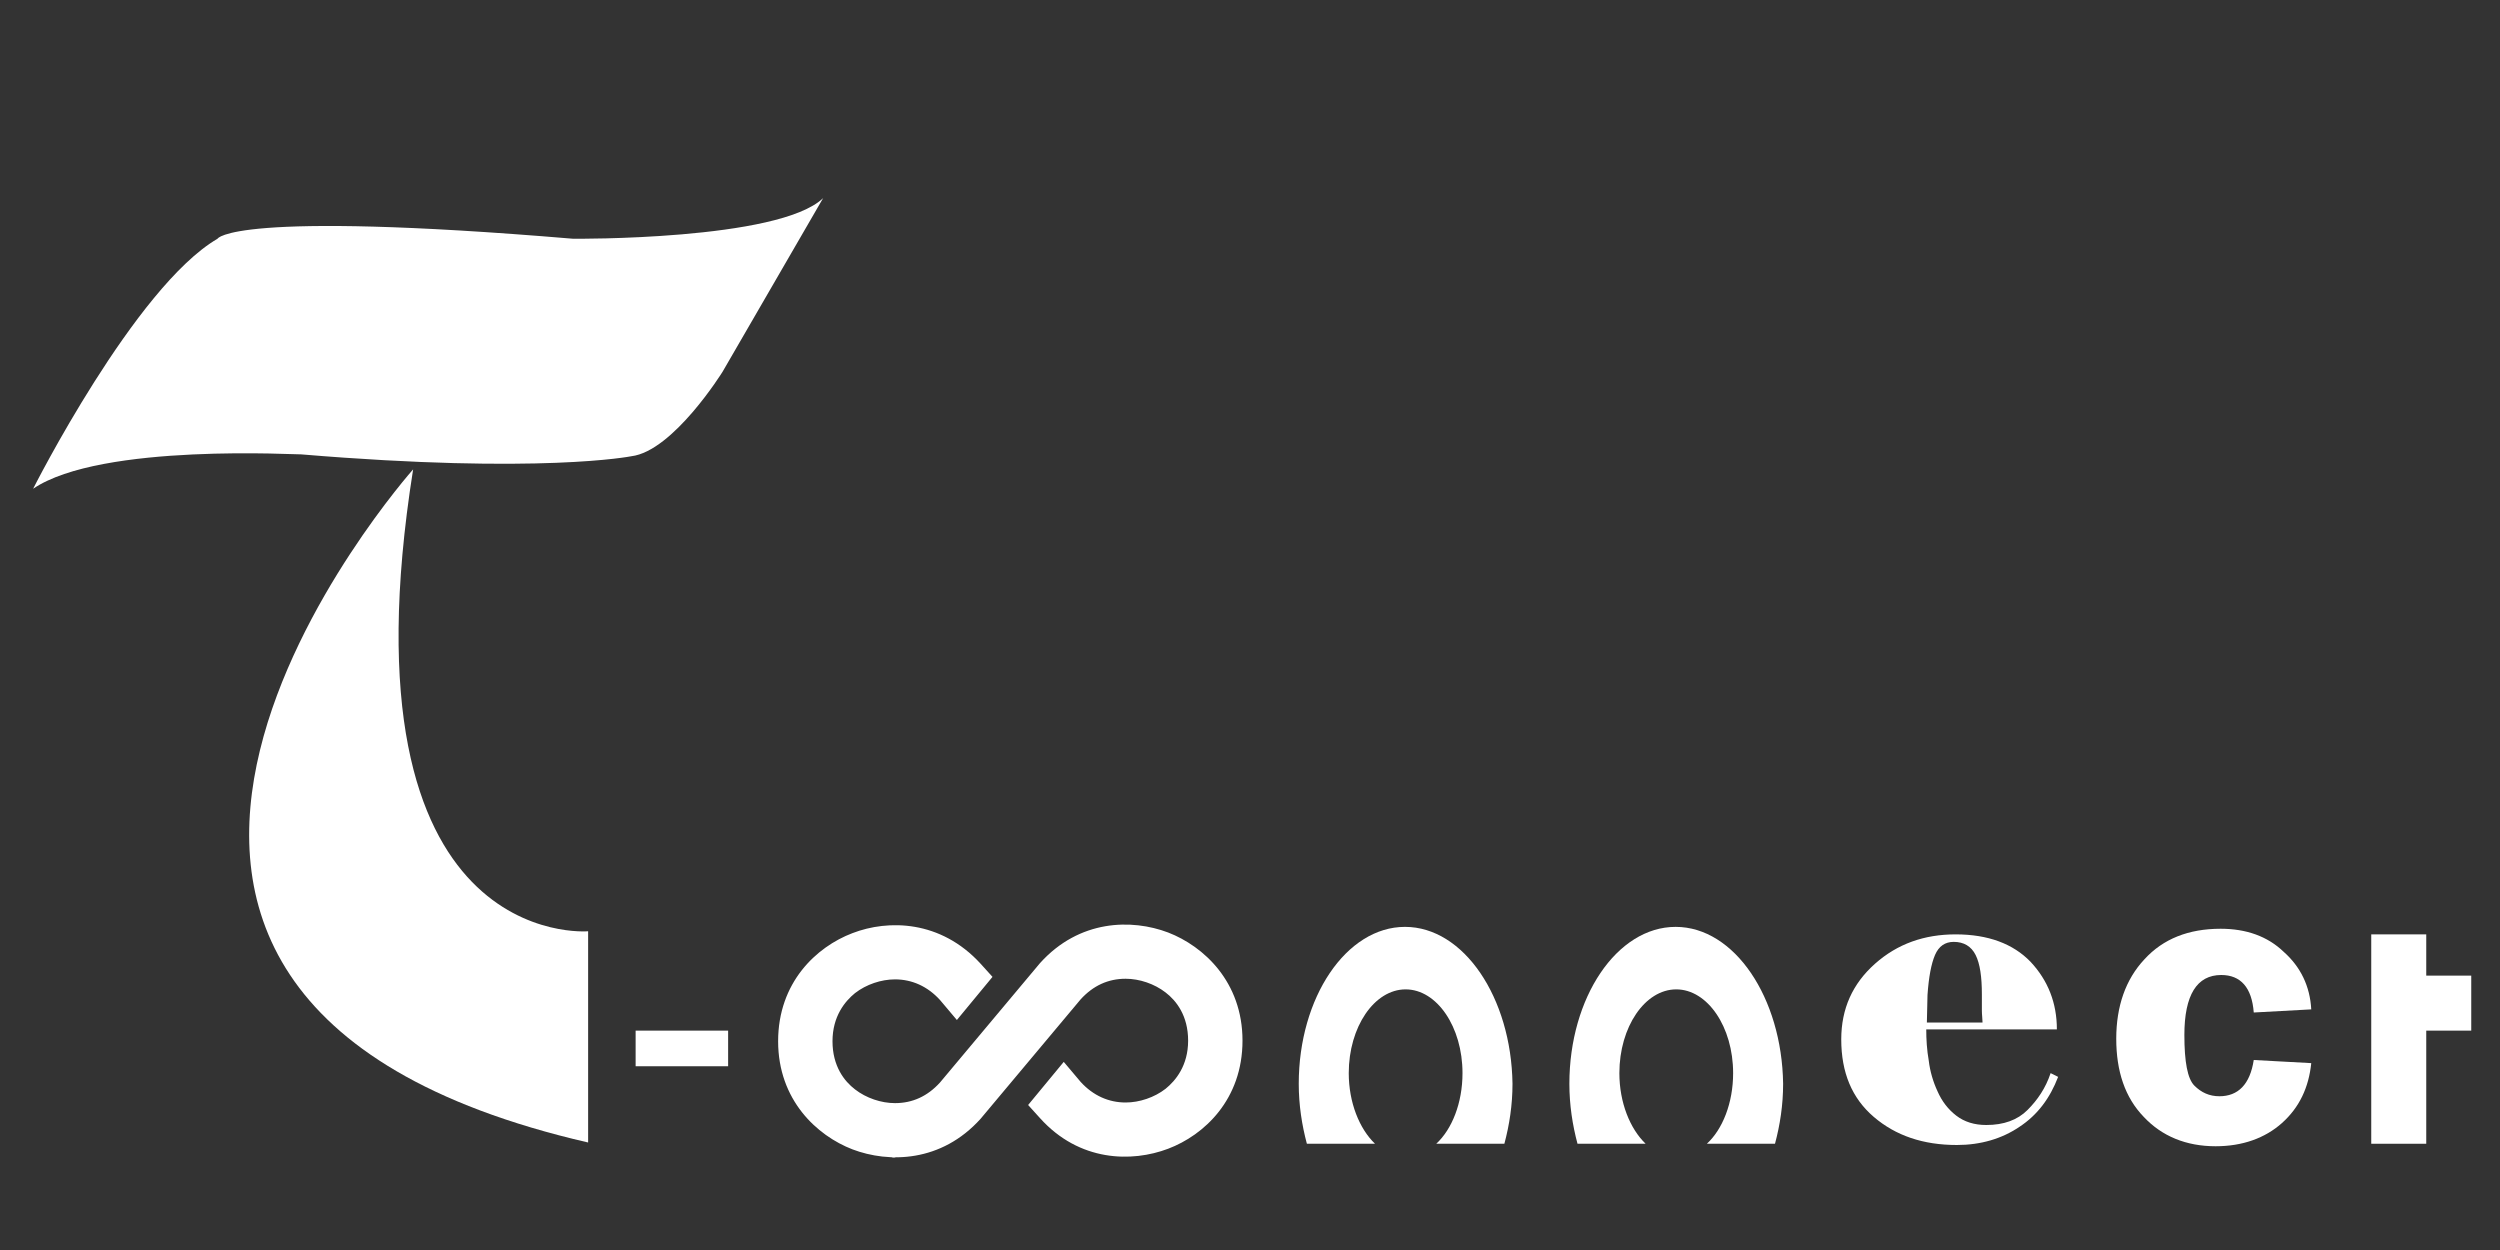 <?xml version="1.0" encoding="utf-8"?>
<!-- Generator: Adobe Illustrator 23.0.3, SVG Export Plug-In . SVG Version: 6.00 Build 0)  -->
<svg version="1.1" xmlns="http://www.w3.org/2000/svg" xmlns:xlink="http://www.w3.org/1999/xlink" x="0px" y="0px"
	 viewBox="0 0 400 200" style="enable-background:new 0 0 400 200;" xml:space="preserve">
<rect x="0" y="0" width="400" height="200" fill="#333333" stroke="none"/>
<style type="text/css">
	.st0{display:none;}
	.st1{display:inline;fill:#135A70;}
	.st2{fill:#FFFFFF;}
</style>
<g id="Layer_1" class="st0">
	<rect x="-4.1" y="-4" class="st1" width="413.1" height="207.3"/>
</g>
<g id="Layer_2">
	<g>
		<g id="letter">
			<g>
				<path class="st2" d="M136.4,149.3c-5.8,2.2-11.9,7.9-11.9,17.3s6.2,15.1,11.9,17.3c5.8,2.2,14.2,2.1,20.5-4.9l16-19.1
					c2-2.2,4.4-3.3,7.2-3.3c2.2,0,4.6,0.8,6.4,2.2c1.7,1.3,3.6,3.7,3.6,7.7c0,4-2,6.4-3.6,7.7c-1.8,1.4-4.2,2.2-6.4,2.2
					c-2.7,0-5.2-1.1-7.2-3.3l-2.7-3.2l-5.7,6.9l1.9,2.1c6.3,7,14.7,7.1,20.5,4.9c5.8-2.2,11.9-7.9,11.9-17.3
					c0-9.4-6.2-15.1-11.9-17.3c-5.8-2.2-14.2-2.1-20.5,4.9l-16,19.1c-2,2.2-4.4,3.3-7.2,3.3c-2.2,0-4.6-0.8-6.4-2.2
					c-1.7-1.3-3.6-3.7-3.6-7.7c0-4,2-6.4,3.6-7.7c1.8-1.4,4.2-2.2,6.4-2.2c2.7,0,5.2,1.1,7.2,3.3l2.7,3.2l5.7-6.9l-1.9-2.1
					C150.5,147.2,142.1,147.1,136.4,149.3L136.4,149.3z"/>
			</g>
			<path class="st2" d="M224.8,148.3c-9.4,0-17,11.3-17,25.1c0,3.4,0.5,6.6,1.3,9.6H220c-2.5-2.4-4.2-6.6-4.2-11.3
				c0-7.4,4.1-13.4,9.1-13.4c5,0,9.1,6,9.1,13.4c0,4.8-1.7,9-4.2,11.3h10.9c0.8-3,1.3-6.2,1.3-9.6
				C241.8,159.6,234.2,148.3,224.8,148.3z"/>
			<path class="st2" d="M268.1,148.3c-9.4,0-17,11.3-17,25.1c0,3.4,0.5,6.6,1.3,9.6h10.9c-2.5-2.4-4.2-6.6-4.2-11.3
				c0-7.4,4.1-13.4,9.1-13.4c5,0,9.1,6,9.1,13.4c0,4.8-1.7,9-4.2,11.3h10.9c0.8-3,1.3-6.2,1.3-9.6
				C285.1,159.6,277.5,148.3,268.1,148.3z"/>
			<g>
				<path class="st2" d="M329.3,172.3c-1.3,3.4-3.3,6.1-6.2,8c-2.8,1.9-6.2,2.9-10,2.9c-5.4,0-9.8-1.5-13.3-4.5
					c-3.5-3-5.2-7.1-5.2-12.4c0-4.9,1.8-8.9,5.4-12.1c3.6-3.2,7.9-4.7,12.9-4.7c5.2,0,9.2,1.5,12,4.4c2.8,3,4.2,6.6,4.2,10.8h-20.9
					c0,1.6,0.1,3.3,0.4,5c0.2,1.7,0.7,3.4,1.4,4.9c0.7,1.6,1.7,2.9,3,3.9c1.3,1,2.9,1.5,4.8,1.5c2.8,0,5-0.8,6.6-2.4
					c1.6-1.6,2.9-3.5,3.7-5.9L329.3,172.3z M317.2,163.5c0-0.5-0.1-1.1-0.1-1.8s0-1.5,0-2.6c0-2.8-0.3-4.9-1-6.3
					c-0.7-1.4-1.9-2.1-3.5-2.1c-1.4,0-2.4,0.7-3,2.1c-0.6,1.4-1,3.5-1.2,6.4l-0.1,4.4H317.2z"/>
			</g>
			<g>
				<path class="st2" d="M369.8,170.1c-0.4,3.9-1.9,7.1-4.7,9.6c-2.7,2.4-6.3,3.7-10.6,3.7c-4.7,0-8.6-1.6-11.5-4.7
					c-3-3.1-4.4-7.3-4.4-12.5c0-5.2,1.5-9.5,4.5-12.7c3-3.3,7.1-4.9,12.2-4.9c4.1,0,7.5,1.2,10.1,3.7c2.7,2.4,4.2,5.5,4.4,9.2
					l-9.2,0.5c-0.3-4-2.1-6-5.2-6c-3.9,0-5.9,3.2-5.9,9.6c0,4.3,0.5,7,1.6,8.1c1.1,1.1,2.4,1.7,4,1.7c3,0,4.9-1.9,5.5-5.8
					L369.8,170.1z"/>
			</g>
			<polygon class="st2" points="395.4,156.1 395.4,164.9 388.2,164.9 388.2,183 379.4,183 379.4,149.5 388.2,149.5 388.2,156.1 			
				"/>
		</g>
		<circle class="st2" cx="143" cy="184.3" r="0.9"/>
		<g>
			<path class="st2" d="M5.3,78.2c0,0,16.3-32.3,29.5-40c0,0,2.2-4.6,56.9,0c0,0,32.9,0.3,40-6.5l-16.1,27.8c0,0-7.9,12.7-14.6,13.5
				c0,0-14.5,2.9-52.8-0.3C48.2,72.8,16.2,70.8,5.3,78.2z"/>
			<path class="st2" d="M66.1,75.1c0,0-74.7,84,28,107.7V149C94.2,149,53.8,152.6,66.1,75.1z"/>
		</g>
		<rect x="101.7" y="164.9" class="st2" width="14.8" height="5.7"/>
	</g>
</g>
</svg>
